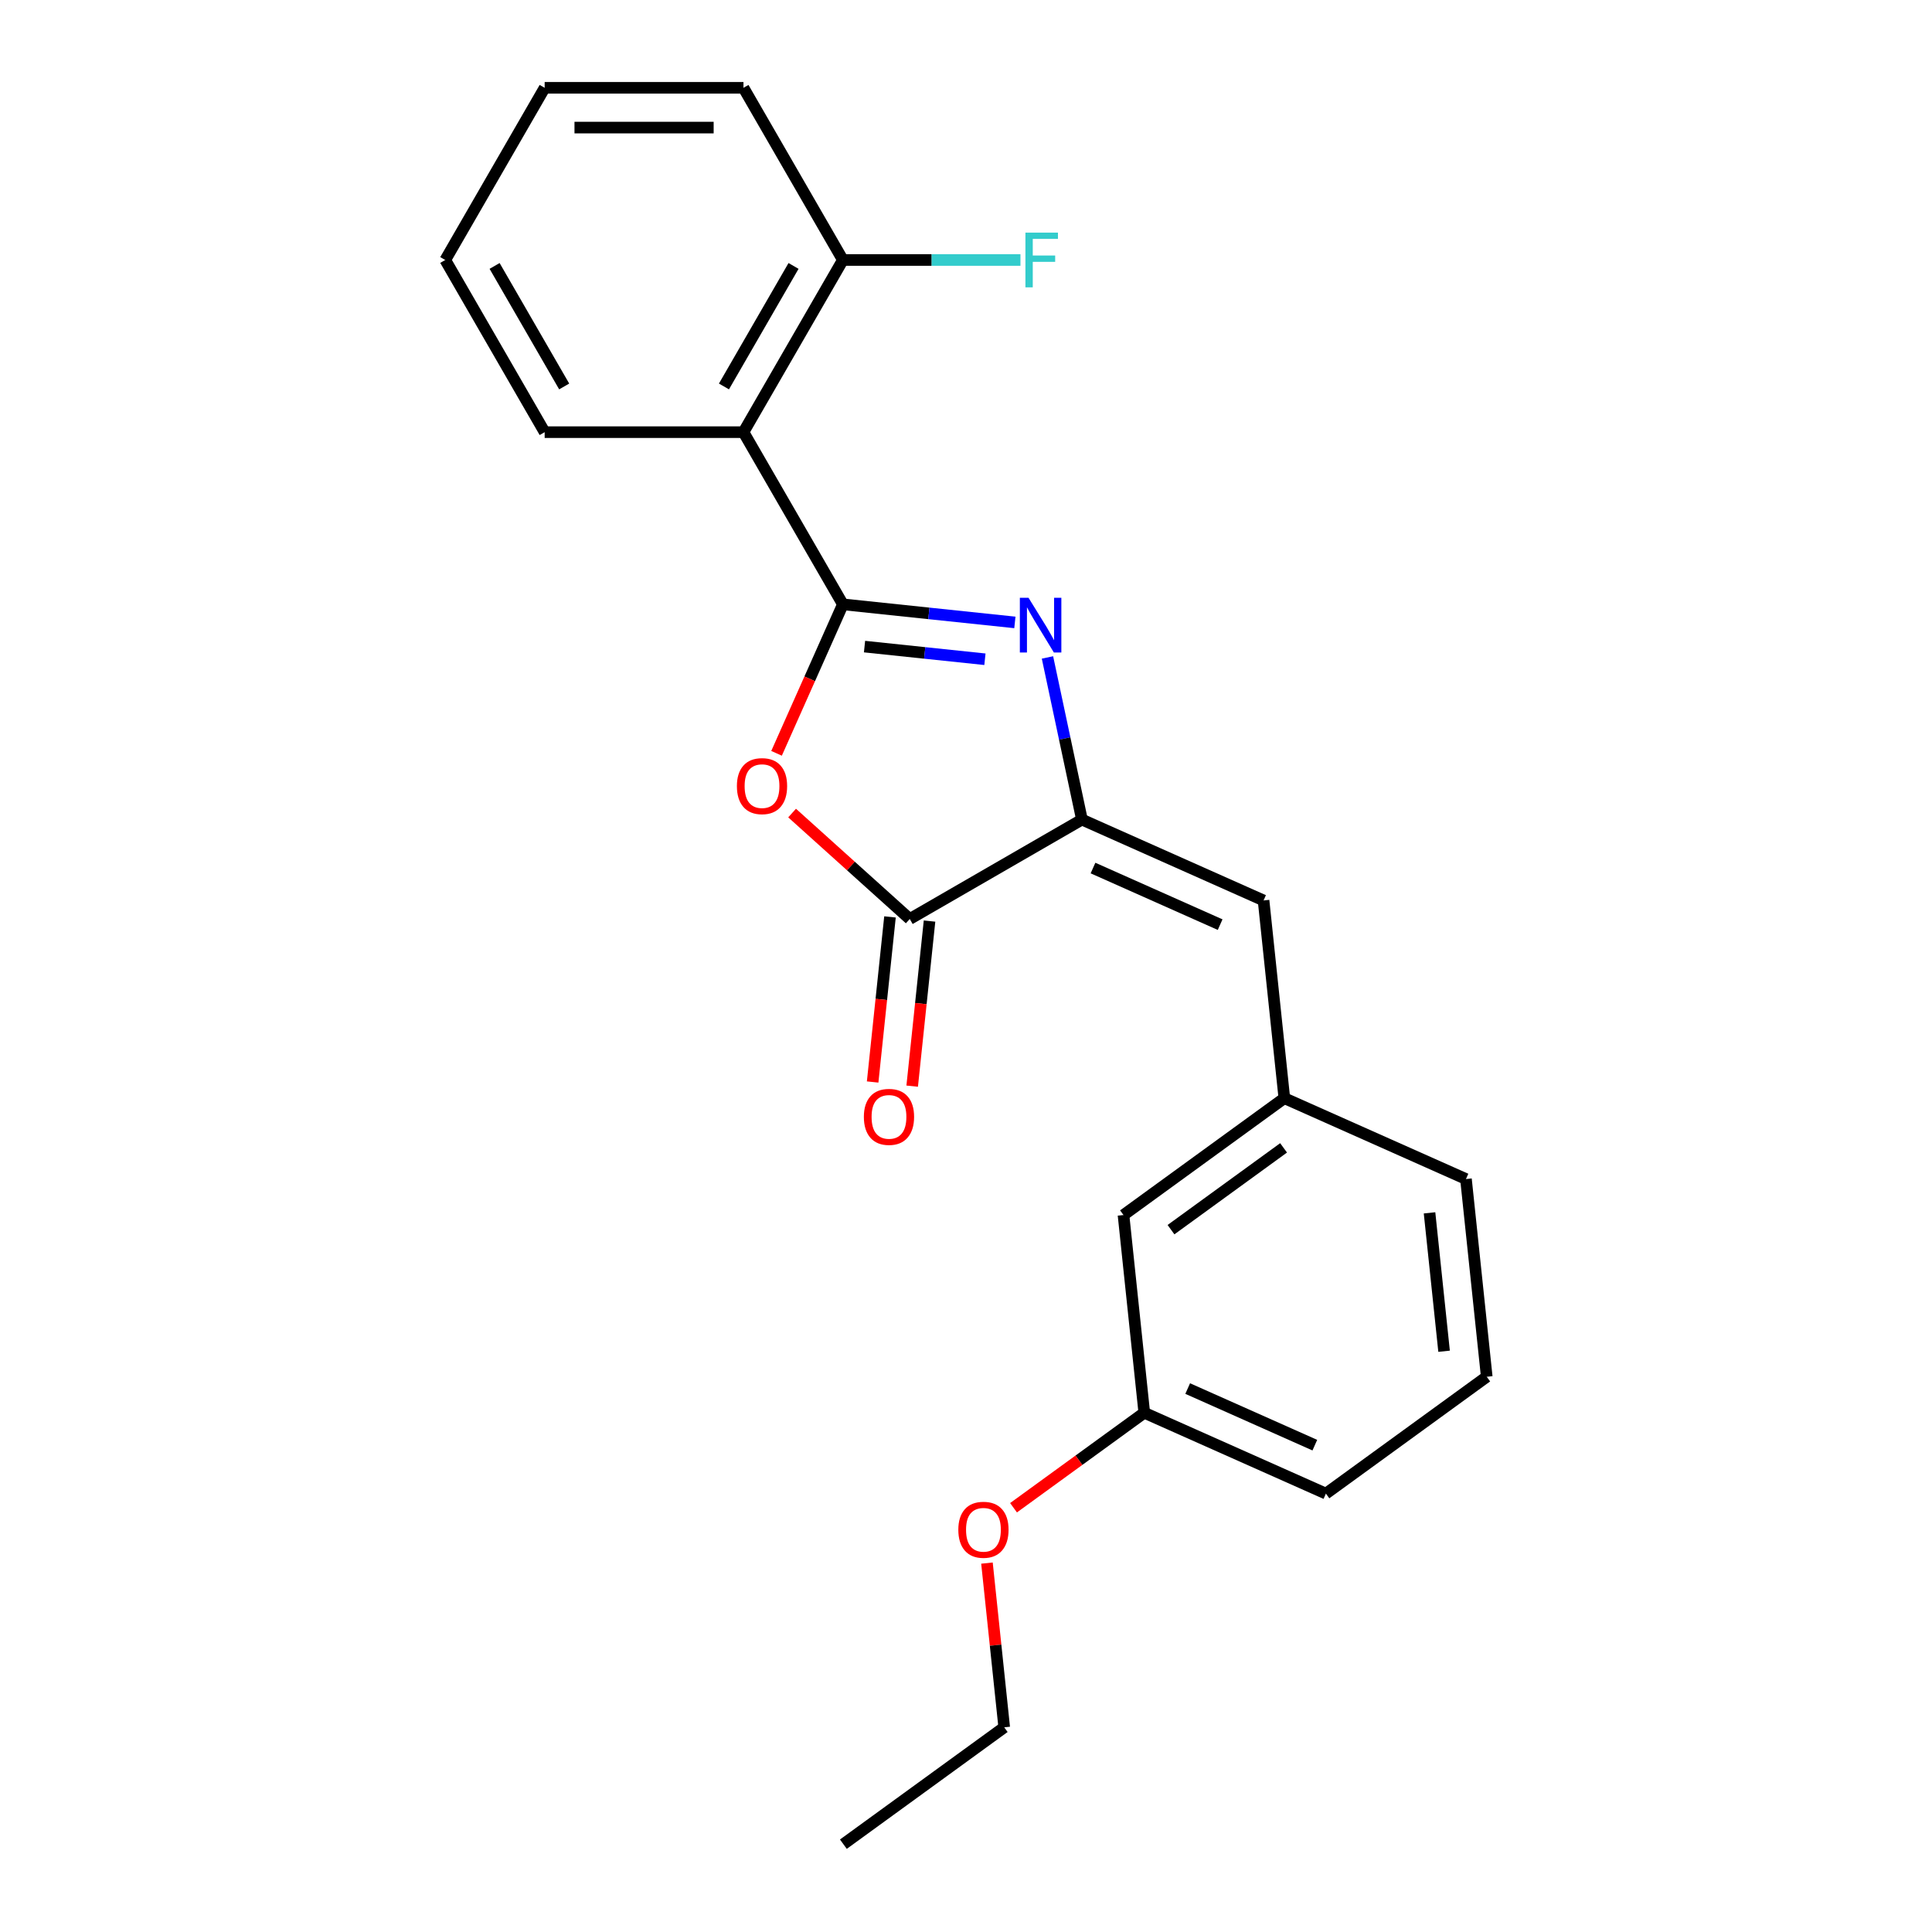 <?xml version='1.0' encoding='iso-8859-1'?>
<svg version='1.1' baseProfile='full'
              xmlns='http://www.w3.org/2000/svg'
                      xmlns:rdkit='http://www.rdkit.org/xml'
                      xmlns:xlink='http://www.w3.org/1999/xlink'
                  xml:space='preserve'
width='1000px' height='1000px' viewBox='0 0 1000 1000'>
<!-- END OF HEADER -->
<rect style='opacity:1.0;fill:#FFFFFF;stroke:none' width='1000' height='1000' x='0' y='0'> </rect>
<path class='bond-0' d='M 436.273,312.805 L 480.786,317.484' style='fill:none;fill-rule:evenodd;stroke:#000000;stroke-width:6px;stroke-linecap:butt;stroke-linejoin:miter;stroke-opacity:1' />
<path class='bond-0' d='M 480.786,317.484 L 525.3,322.163' style='fill:none;fill-rule:evenodd;stroke:#0000FF;stroke-width:6px;stroke-linecap:butt;stroke-linejoin:miter;stroke-opacity:1' />
<path class='bond-0' d='M 447.476,334.677 L 478.635,337.952' style='fill:none;fill-rule:evenodd;stroke:#000000;stroke-width:6px;stroke-linecap:butt;stroke-linejoin:miter;stroke-opacity:1' />
<path class='bond-0' d='M 478.635,337.952 L 509.795,341.227' style='fill:none;fill-rule:evenodd;stroke:#0000FF;stroke-width:6px;stroke-linecap:butt;stroke-linejoin:miter;stroke-opacity:1' />
<path class='bond-1' d='M 436.273,312.805 L 419.106,351.363' style='fill:none;fill-rule:evenodd;stroke:#000000;stroke-width:6px;stroke-linecap:butt;stroke-linejoin:miter;stroke-opacity:1' />
<path class='bond-1' d='M 419.106,351.363 L 401.939,389.92' style='fill:none;fill-rule:evenodd;stroke:#FF0000;stroke-width:6px;stroke-linecap:butt;stroke-linejoin:miter;stroke-opacity:1' />
<path class='bond-4' d='M 436.273,312.805 L 384.821,223.688' style='fill:none;fill-rule:evenodd;stroke:#000000;stroke-width:6px;stroke-linecap:butt;stroke-linejoin:miter;stroke-opacity:1' />
<path class='bond-2' d='M 542.169,340.294 L 551.088,382.255' style='fill:none;fill-rule:evenodd;stroke:#0000FF;stroke-width:6px;stroke-linecap:butt;stroke-linejoin:miter;stroke-opacity:1' />
<path class='bond-2' d='M 551.088,382.255 L 560.007,424.216' style='fill:none;fill-rule:evenodd;stroke:#000000;stroke-width:6px;stroke-linecap:butt;stroke-linejoin:miter;stroke-opacity:1' />
<path class='bond-3' d='M 409.991,420.834 L 440.441,448.251' style='fill:none;fill-rule:evenodd;stroke:#FF0000;stroke-width:6px;stroke-linecap:butt;stroke-linejoin:miter;stroke-opacity:1' />
<path class='bond-3' d='M 440.441,448.251 L 470.89,475.668' style='fill:none;fill-rule:evenodd;stroke:#000000;stroke-width:6px;stroke-linecap:butt;stroke-linejoin:miter;stroke-opacity:1' />
<path class='bond-5' d='M 560.007,424.216 L 654.014,466.071' style='fill:none;fill-rule:evenodd;stroke:#000000;stroke-width:6px;stroke-linecap:butt;stroke-linejoin:miter;stroke-opacity:1' />
<path class='bond-5' d='M 565.738,449.296 L 631.542,478.594' style='fill:none;fill-rule:evenodd;stroke:#000000;stroke-width:6px;stroke-linecap:butt;stroke-linejoin:miter;stroke-opacity:1' />
<path class='bond-22' d='M 560.007,424.216 L 470.89,475.668' style='fill:none;fill-rule:evenodd;stroke:#000000;stroke-width:6px;stroke-linecap:butt;stroke-linejoin:miter;stroke-opacity:1' />
<path class='bond-7' d='M 460.656,474.593 L 456.166,517.316' style='fill:none;fill-rule:evenodd;stroke:#000000;stroke-width:6px;stroke-linecap:butt;stroke-linejoin:miter;stroke-opacity:1' />
<path class='bond-7' d='M 456.166,517.316 L 451.676,560.04' style='fill:none;fill-rule:evenodd;stroke:#FF0000;stroke-width:6px;stroke-linecap:butt;stroke-linejoin:miter;stroke-opacity:1' />
<path class='bond-7' d='M 481.124,476.744 L 476.634,519.467' style='fill:none;fill-rule:evenodd;stroke:#000000;stroke-width:6px;stroke-linecap:butt;stroke-linejoin:miter;stroke-opacity:1' />
<path class='bond-7' d='M 476.634,519.467 L 472.144,562.191' style='fill:none;fill-rule:evenodd;stroke:#FF0000;stroke-width:6px;stroke-linecap:butt;stroke-linejoin:miter;stroke-opacity:1' />
<path class='bond-6' d='M 384.821,223.688 L 436.273,134.572' style='fill:none;fill-rule:evenodd;stroke:#000000;stroke-width:6px;stroke-linecap:butt;stroke-linejoin:miter;stroke-opacity:1' />
<path class='bond-6' d='M 374.716,200.031 L 410.732,137.649' style='fill:none;fill-rule:evenodd;stroke:#000000;stroke-width:6px;stroke-linecap:butt;stroke-linejoin:miter;stroke-opacity:1' />
<path class='bond-12' d='M 384.821,223.688 L 281.918,223.688' style='fill:none;fill-rule:evenodd;stroke:#000000;stroke-width:6px;stroke-linecap:butt;stroke-linejoin:miter;stroke-opacity:1' />
<path class='bond-8' d='M 654.014,466.071 L 664.771,568.411' style='fill:none;fill-rule:evenodd;stroke:#000000;stroke-width:6px;stroke-linecap:butt;stroke-linejoin:miter;stroke-opacity:1' />
<path class='bond-10' d='M 436.273,134.572 L 482.228,134.572' style='fill:none;fill-rule:evenodd;stroke:#000000;stroke-width:6px;stroke-linecap:butt;stroke-linejoin:miter;stroke-opacity:1' />
<path class='bond-10' d='M 482.228,134.572 L 528.184,134.572' style='fill:none;fill-rule:evenodd;stroke:#33CCCC;stroke-width:6px;stroke-linecap:butt;stroke-linejoin:miter;stroke-opacity:1' />
<path class='bond-16' d='M 436.273,134.572 L 384.821,45.455' style='fill:none;fill-rule:evenodd;stroke:#000000;stroke-width:6px;stroke-linecap:butt;stroke-linejoin:miter;stroke-opacity:1' />
<path class='bond-9' d='M 664.771,568.411 L 581.52,628.896' style='fill:none;fill-rule:evenodd;stroke:#000000;stroke-width:6px;stroke-linecap:butt;stroke-linejoin:miter;stroke-opacity:1' />
<path class='bond-9' d='M 664.38,594.134 L 606.105,636.473' style='fill:none;fill-rule:evenodd;stroke:#000000;stroke-width:6px;stroke-linecap:butt;stroke-linejoin:miter;stroke-opacity:1' />
<path class='bond-15' d='M 664.771,568.411 L 758.778,610.265' style='fill:none;fill-rule:evenodd;stroke:#000000;stroke-width:6px;stroke-linecap:butt;stroke-linejoin:miter;stroke-opacity:1' />
<path class='bond-11' d='M 581.52,628.896 L 592.276,731.236' style='fill:none;fill-rule:evenodd;stroke:#000000;stroke-width:6px;stroke-linecap:butt;stroke-linejoin:miter;stroke-opacity:1' />
<path class='bond-13' d='M 592.276,731.236 L 558.437,755.821' style='fill:none;fill-rule:evenodd;stroke:#000000;stroke-width:6px;stroke-linecap:butt;stroke-linejoin:miter;stroke-opacity:1' />
<path class='bond-13' d='M 558.437,755.821 L 524.598,780.407' style='fill:none;fill-rule:evenodd;stroke:#FF0000;stroke-width:6px;stroke-linecap:butt;stroke-linejoin:miter;stroke-opacity:1' />
<path class='bond-24' d='M 592.276,731.236 L 686.283,773.09' style='fill:none;fill-rule:evenodd;stroke:#000000;stroke-width:6px;stroke-linecap:butt;stroke-linejoin:miter;stroke-opacity:1' />
<path class='bond-24' d='M 614.748,718.712 L 680.553,748.011' style='fill:none;fill-rule:evenodd;stroke:#000000;stroke-width:6px;stroke-linecap:butt;stroke-linejoin:miter;stroke-opacity:1' />
<path class='bond-19' d='M 281.918,223.688 L 230.466,134.572' style='fill:none;fill-rule:evenodd;stroke:#000000;stroke-width:6px;stroke-linecap:butt;stroke-linejoin:miter;stroke-opacity:1' />
<path class='bond-19' d='M 292.023,200.031 L 256.007,137.649' style='fill:none;fill-rule:evenodd;stroke:#000000;stroke-width:6px;stroke-linecap:butt;stroke-linejoin:miter;stroke-opacity:1' />
<path class='bond-18' d='M 510.848,809.053 L 515.315,851.557' style='fill:none;fill-rule:evenodd;stroke:#FF0000;stroke-width:6px;stroke-linecap:butt;stroke-linejoin:miter;stroke-opacity:1' />
<path class='bond-18' d='M 515.315,851.557 L 519.782,894.06' style='fill:none;fill-rule:evenodd;stroke:#000000;stroke-width:6px;stroke-linecap:butt;stroke-linejoin:miter;stroke-opacity:1' />
<path class='bond-14' d='M 769.534,712.605 L 758.778,610.265' style='fill:none;fill-rule:evenodd;stroke:#000000;stroke-width:6px;stroke-linecap:butt;stroke-linejoin:miter;stroke-opacity:1' />
<path class='bond-14' d='M 747.453,699.405 L 739.923,627.768' style='fill:none;fill-rule:evenodd;stroke:#000000;stroke-width:6px;stroke-linecap:butt;stroke-linejoin:miter;stroke-opacity:1' />
<path class='bond-17' d='M 769.534,712.605 L 686.283,773.09' style='fill:none;fill-rule:evenodd;stroke:#000000;stroke-width:6px;stroke-linecap:butt;stroke-linejoin:miter;stroke-opacity:1' />
<path class='bond-23' d='M 384.821,45.455 L 281.918,45.455' style='fill:none;fill-rule:evenodd;stroke:#000000;stroke-width:6px;stroke-linecap:butt;stroke-linejoin:miter;stroke-opacity:1' />
<path class='bond-23' d='M 369.386,66.035 L 297.353,66.035' style='fill:none;fill-rule:evenodd;stroke:#000000;stroke-width:6px;stroke-linecap:butt;stroke-linejoin:miter;stroke-opacity:1' />
<path class='bond-20' d='M 519.782,894.06 L 436.532,954.545' style='fill:none;fill-rule:evenodd;stroke:#000000;stroke-width:6px;stroke-linecap:butt;stroke-linejoin:miter;stroke-opacity:1' />
<path class='bond-21' d='M 230.466,134.572 L 281.918,45.455' style='fill:none;fill-rule:evenodd;stroke:#000000;stroke-width:6px;stroke-linecap:butt;stroke-linejoin:miter;stroke-opacity:1' />
<path  class='atom-1' d='M 532.353 309.402
L 541.633 324.402
Q 542.553 325.882, 544.033 328.562
Q 545.513 331.242, 545.593 331.402
L 545.593 309.402
L 549.353 309.402
L 549.353 337.722
L 545.473 337.722
L 535.513 321.322
Q 534.353 319.402, 533.113 317.202
Q 531.913 315.002, 531.553 314.322
L 531.553 337.722
L 527.873 337.722
L 527.873 309.402
L 532.353 309.402
' fill='#0000FF'/>
<path  class='atom-2' d='M 381.418 406.892
Q 381.418 400.092, 384.778 396.292
Q 388.138 392.492, 394.418 392.492
Q 400.698 392.492, 404.058 396.292
Q 407.418 400.092, 407.418 406.892
Q 407.418 413.772, 404.018 417.692
Q 400.618 421.572, 394.418 421.572
Q 388.178 421.572, 384.778 417.692
Q 381.418 413.812, 381.418 406.892
M 394.418 418.372
Q 398.738 418.372, 401.058 415.492
Q 403.418 412.572, 403.418 406.892
Q 403.418 401.332, 401.058 398.532
Q 398.738 395.692, 394.418 395.692
Q 390.098 395.692, 387.738 398.492
Q 385.418 401.292, 385.418 406.892
Q 385.418 412.612, 387.738 415.492
Q 390.098 418.372, 394.418 418.372
' fill='#FF0000'/>
<path  class='atom-8' d='M 447.134 578.088
Q 447.134 571.288, 450.494 567.488
Q 453.854 563.688, 460.134 563.688
Q 466.414 563.688, 469.774 567.488
Q 473.134 571.288, 473.134 578.088
Q 473.134 584.968, 469.734 588.888
Q 466.334 592.768, 460.134 592.768
Q 453.894 592.768, 450.494 588.888
Q 447.134 585.008, 447.134 578.088
M 460.134 589.568
Q 464.454 589.568, 466.774 586.688
Q 469.134 583.768, 469.134 578.088
Q 469.134 572.528, 466.774 569.728
Q 464.454 566.888, 460.134 566.888
Q 455.814 566.888, 453.454 569.688
Q 451.134 572.488, 451.134 578.088
Q 451.134 583.808, 453.454 586.688
Q 455.814 589.568, 460.134 589.568
' fill='#FF0000'/>
<path  class='atom-11' d='M 530.756 120.412
L 547.596 120.412
L 547.596 123.652
L 534.556 123.652
L 534.556 132.252
L 546.156 132.252
L 546.156 135.532
L 534.556 135.532
L 534.556 148.732
L 530.756 148.732
L 530.756 120.412
' fill='#33CCCC'/>
<path  class='atom-14' d='M 496.026 791.801
Q 496.026 785.001, 499.386 781.201
Q 502.746 777.401, 509.026 777.401
Q 515.306 777.401, 518.666 781.201
Q 522.026 785.001, 522.026 791.801
Q 522.026 798.681, 518.626 802.601
Q 515.226 806.481, 509.026 806.481
Q 502.786 806.481, 499.386 802.601
Q 496.026 798.721, 496.026 791.801
M 509.026 803.281
Q 513.346 803.281, 515.666 800.401
Q 518.026 797.481, 518.026 791.801
Q 518.026 786.241, 515.666 783.441
Q 513.346 780.601, 509.026 780.601
Q 504.706 780.601, 502.346 783.401
Q 500.026 786.201, 500.026 791.801
Q 500.026 797.521, 502.346 800.401
Q 504.706 803.281, 509.026 803.281
' fill='#FF0000'/>
</svg>
